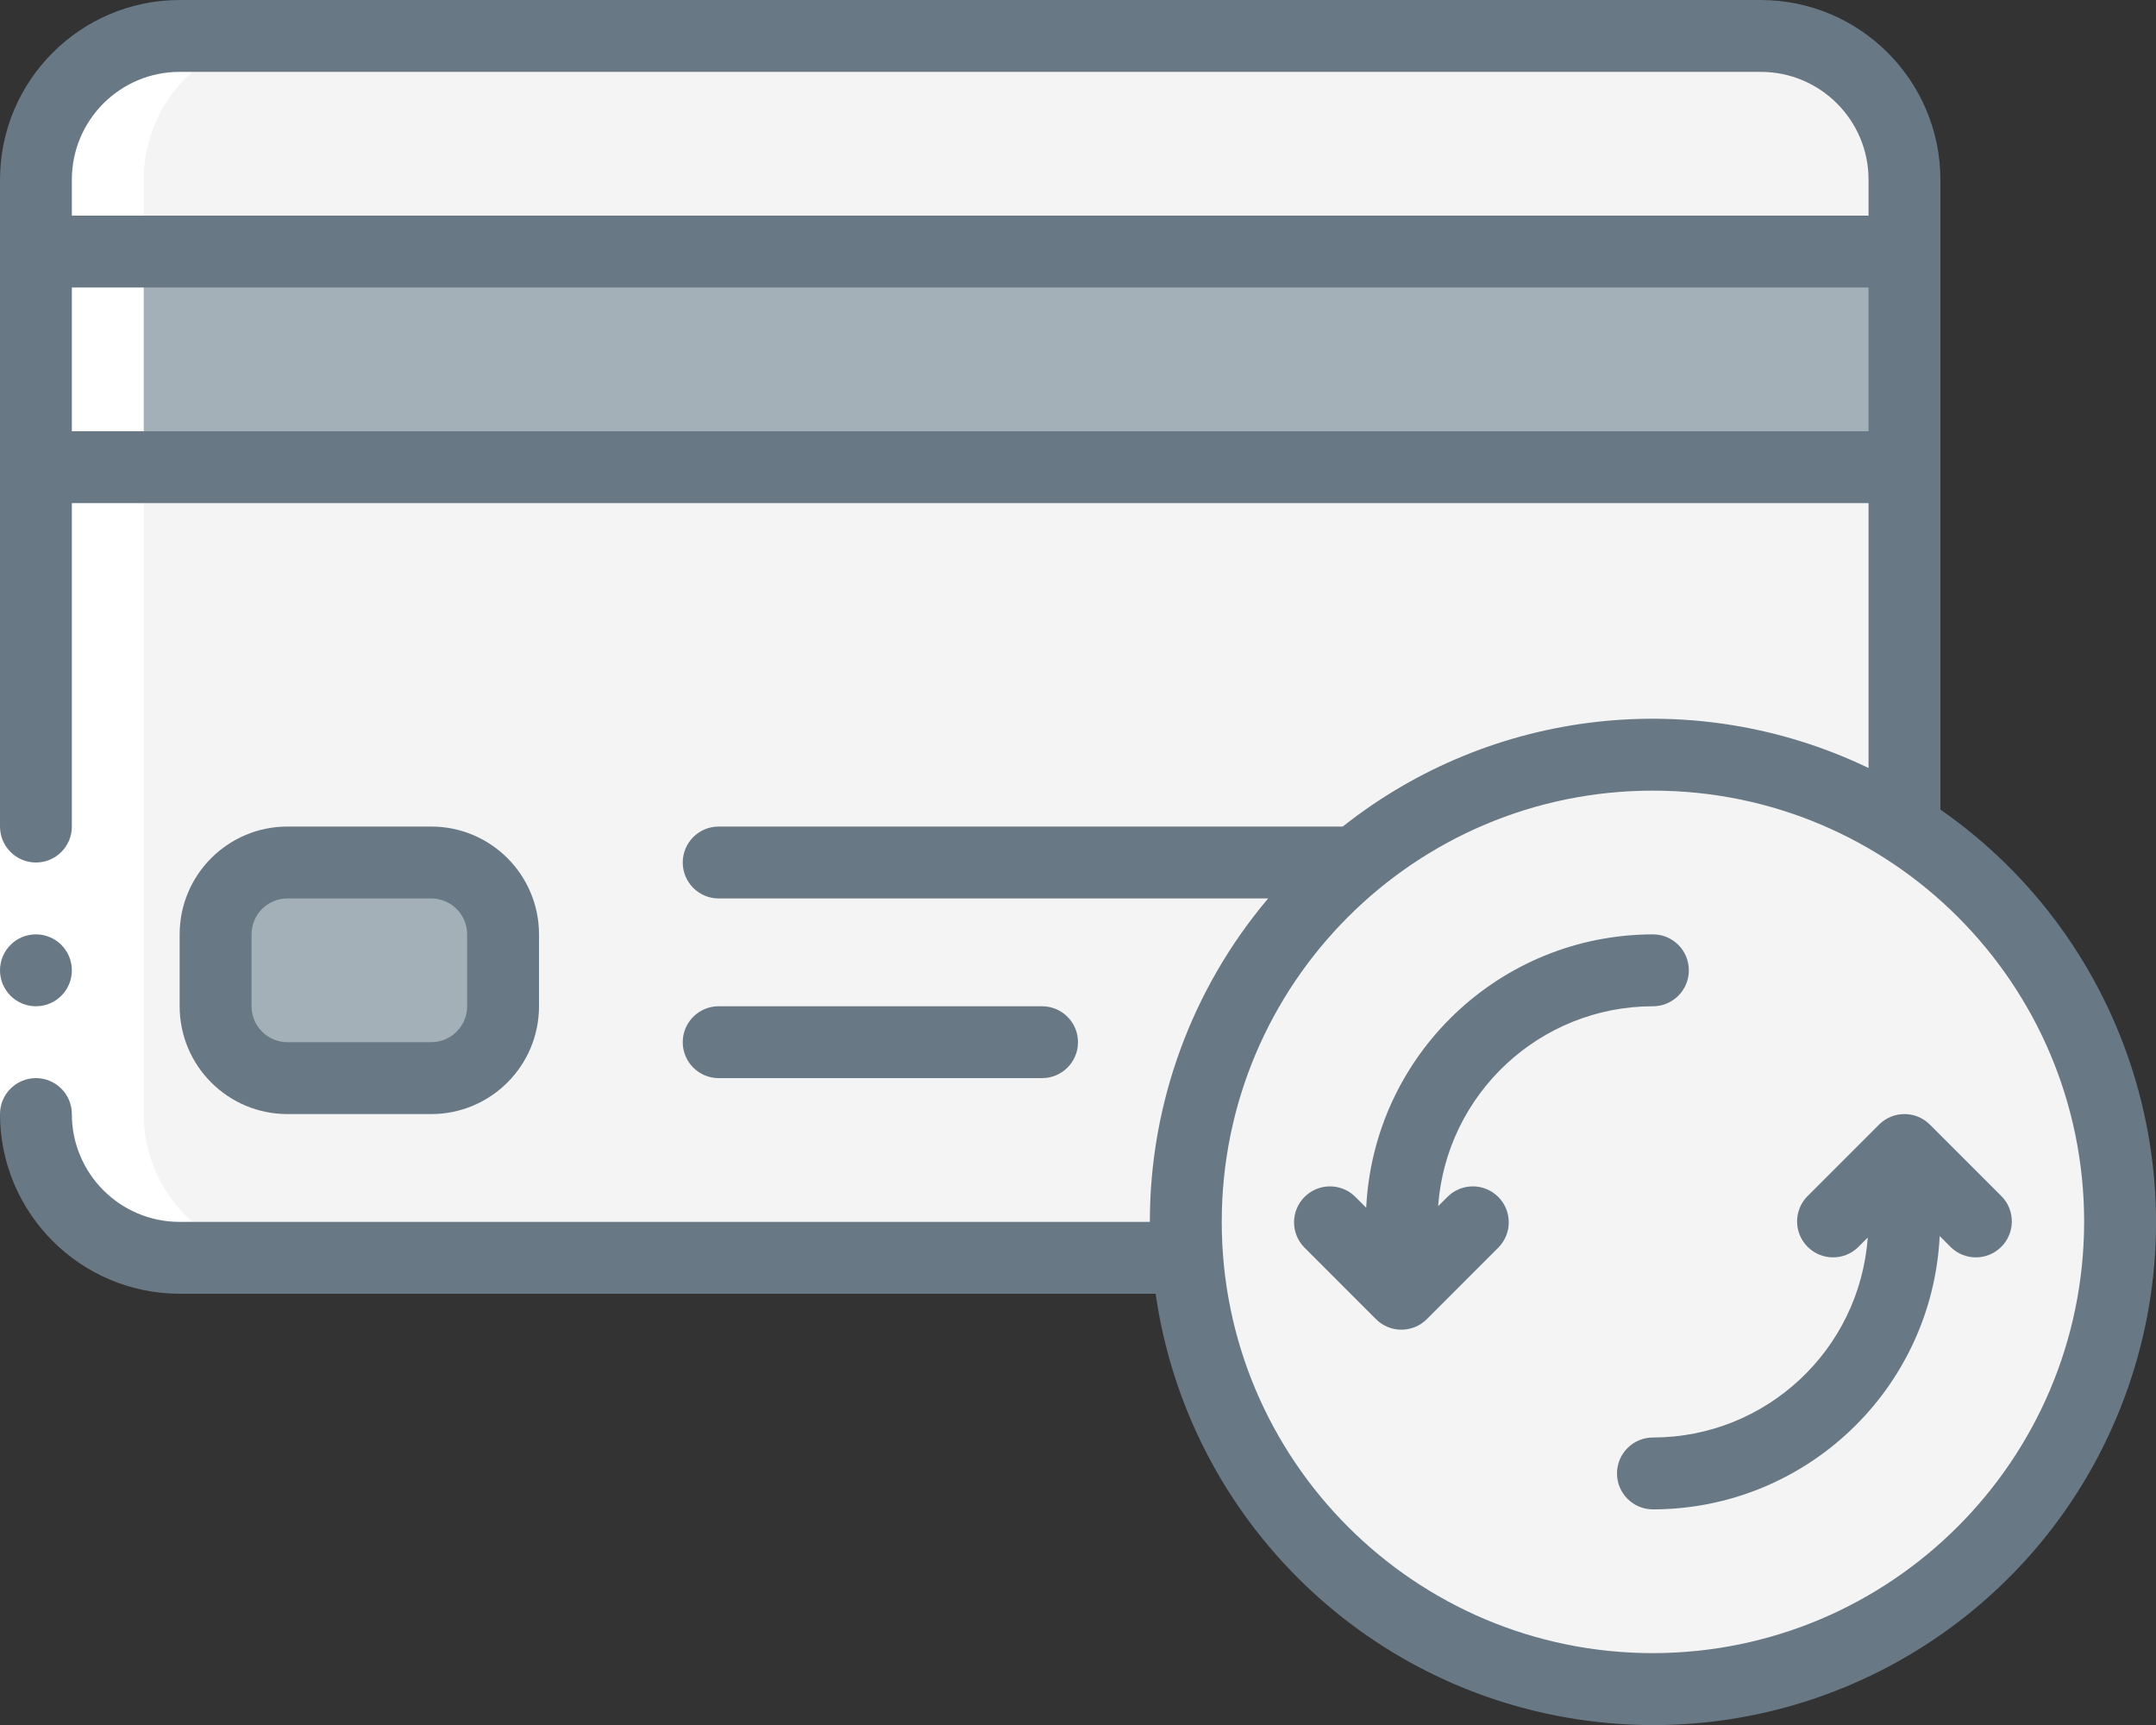 <svg width="70" height="56" viewBox="0 0 70 56" fill="none" xmlns="http://www.w3.org/2000/svg">
<rect x="0" y="0" width="70" height="56" fill="#333333" stroke="none"/>
<path fill-rule="evenodd" clip-rule="evenodd" d="M61.833 5.833V26.892C57.166 23.905 51.241 23.702 46.38 26.363C41.52 29.024 38.498 34.125 38.5 39.667C38.496 40.056 38.515 40.446 38.558 40.833H5.833C3.256 40.833 1.167 38.744 1.167 36.167V5.833C1.167 3.256 3.256 1.167 5.833 1.167H57.167C59.744 1.167 61.833 3.256 61.833 5.833Z" fill="#F4F4F4"/>
<path fill-rule="evenodd" clip-rule="evenodd" d="M51.917 24.61C47.615 24.087 43.296 25.438 40.059 28.319C36.822 31.2 34.98 35.333 35 39.667C34.996 40.056 35.015 40.446 35.058 40.833H38.558C38.515 40.446 38.496 40.056 38.5 39.667C38.504 31.971 44.272 25.498 51.917 24.61Z" fill="#F4F4F4"/>
<path fill-rule="evenodd" clip-rule="evenodd" d="M57.167 1.167H53.667C56.244 1.167 58.333 3.256 58.333 5.833V25.241C59.566 25.638 60.743 26.193 61.833 26.892V5.833C61.833 3.256 59.744 1.167 57.167 1.167Z" fill="#F4F4F4"/>
<path fill-rule="evenodd" clip-rule="evenodd" d="M68.833 39.667C68.838 47.815 62.4 54.51 54.258 54.823C46.115 55.137 39.181 48.958 38.558 40.833C38.515 40.446 38.496 40.056 38.5 39.667C38.5 31.29 45.29 24.5 53.667 24.5C62.043 24.5 68.833 31.29 68.833 39.667Z" fill="#F4F4F4"/>
<path fill-rule="evenodd" clip-rule="evenodd" d="M61.833 26.892C59.398 25.324 56.562 24.494 53.667 24.5C53.082 24.503 52.498 24.54 51.917 24.61C54.202 24.868 56.398 25.649 58.333 26.892C63.738 30.342 66.387 36.82 64.948 43.069C63.509 49.318 58.293 53.985 51.924 54.724C52.502 54.793 53.084 54.83 53.667 54.833C60.401 54.83 66.327 50.386 68.216 43.922C70.106 37.457 67.506 30.522 61.833 26.892Z" fill="#F4F4F4"/>
<path fill-rule="evenodd" clip-rule="evenodd" d="M1.167 8.167H61.833V15.167H1.167V8.167Z" fill="#A4B0B8"/>
<path fill-rule="evenodd" clip-rule="evenodd" d="M58.333 8.167H61.833V15.167H58.333V8.167Z" fill="#A4B0B8"/>
<path d="M14 28H9.333C8.045 28 7 29.045 7 30.333V32.667C7 33.955 8.045 35 9.333 35H14C15.289 35 16.333 33.955 16.333 32.667V30.333C16.333 29.045 15.289 28 14 28Z" fill="#A4B0B8"/>
<path fill-rule="evenodd" clip-rule="evenodd" d="M5.833 40.833H9.333C6.756 40.833 4.667 38.744 4.667 36.167V5.833C4.667 3.256 6.756 1.167 9.333 1.167H5.833C3.256 1.167 1.167 3.256 1.167 5.833V36.167C1.167 38.744 3.256 40.833 5.833 40.833Z" fill="white"/>
<path fill-rule="evenodd" clip-rule="evenodd" d="M0 26.833H2.333V36.167H0V26.833Z" fill="white"/>
<path d="M1.167 32.667C1.811 32.667 2.333 32.144 2.333 31.5C2.333 30.856 1.811 30.333 1.167 30.333C0.522 30.333 0 30.856 0 31.5C0 32.144 0.522 32.667 1.167 32.667Z" fill="#687885"/>
<path d="M63 26.282V5.833C62.996 2.613 60.387 0.004 57.167 0H5.833C2.613 0.004 0.004 2.613 0 5.833V26.833C0 27.478 0.522 28 1.167 28C1.811 28 2.333 27.478 2.333 26.833V16.333H60.667V24.932C55.081 22.247 48.454 22.985 43.596 26.833H23.333C22.689 26.833 22.167 27.356 22.167 28C22.167 28.644 22.689 29.167 23.333 29.167H41.174C38.692 32.102 37.331 35.823 37.333 39.667H5.833C3.9 39.667 2.333 38.1 2.333 36.167C2.333 35.522 1.811 35 1.167 35C0.522 35 0 35.522 0 36.167C0.004 39.387 2.613 41.996 5.833 42H37.52C38.58 49.383 44.51 55.108 51.925 55.908C59.34 56.709 66.355 52.382 68.967 45.395C71.578 38.409 69.122 30.541 63 26.282ZM5.833 2.333H57.167C59.1 2.333 60.667 3.9 60.667 5.833V7H2.333V5.833C2.333 3.9 3.9 2.333 5.833 2.333ZM2.333 14V9.333H60.667V14H2.333ZM53.667 53.667C45.935 53.667 39.667 47.399 39.667 39.667C39.667 31.935 45.935 25.667 53.667 25.667C61.399 25.667 67.667 31.935 67.667 39.667C67.658 47.395 61.395 53.658 53.667 53.667Z" fill="#687885"/>
<path d="M14 36.167C15.933 36.167 17.5 34.6 17.5 32.667V30.333C17.5 28.4 15.933 26.833 14 26.833H9.333C7.4 26.833 5.833 28.4 5.833 30.333V32.667C5.833 34.6 7.4 36.167 9.333 36.167H14ZM8.167 32.667V30.333C8.167 29.689 8.689 29.167 9.333 29.167H14C14.644 29.167 15.167 29.689 15.167 30.333V32.667C15.167 33.311 14.644 33.833 14 33.833H9.333C8.689 33.833 8.167 33.311 8.167 32.667Z" fill="#687885"/>
<path fill-rule="evenodd" clip-rule="evenodd" d="M33.833 35C34.478 35 35 34.478 35 33.833C35 33.189 34.478 32.667 33.833 32.667H23.333C22.689 32.667 22.167 33.189 22.167 33.833C22.167 34.478 22.689 35 23.333 35H33.833Z" fill="#687885"/>
<path fill-rule="evenodd" clip-rule="evenodd" d="M47.009 38.842L46.692 39.158C46.959 35.502 50.001 32.67 53.667 32.667C54.311 32.667 54.833 32.144 54.833 31.5C54.833 30.856 54.311 30.333 53.667 30.333C48.695 30.34 44.602 34.242 44.357 39.207L43.992 38.842C43.534 38.4 42.806 38.406 42.356 38.856C41.906 39.306 41.9 40.034 42.342 40.491L44.675 42.825C45.131 43.28 45.869 43.28 46.325 42.825L48.658 40.491C49.1 40.034 49.094 39.306 48.644 38.856C48.194 38.406 47.466 38.4 47.009 38.842Z" fill="#687885"/>
<path fill-rule="evenodd" clip-rule="evenodd" d="M61.008 36.509L58.675 38.842C58.233 39.3 58.239 40.027 58.689 40.477C59.139 40.927 59.867 40.934 60.325 40.492L60.641 40.175C60.375 43.832 57.333 46.663 53.667 46.667C53.022 46.667 52.5 47.189 52.5 47.833C52.5 48.478 53.022 49 53.667 49C58.638 48.994 62.732 45.092 62.977 40.126L63.342 40.492C63.8 40.934 64.527 40.927 64.977 40.477C65.427 40.027 65.434 39.3 64.992 38.842L62.658 36.509C62.203 36.053 61.464 36.053 61.008 36.509Z" fill="#687885"/>
</svg>
